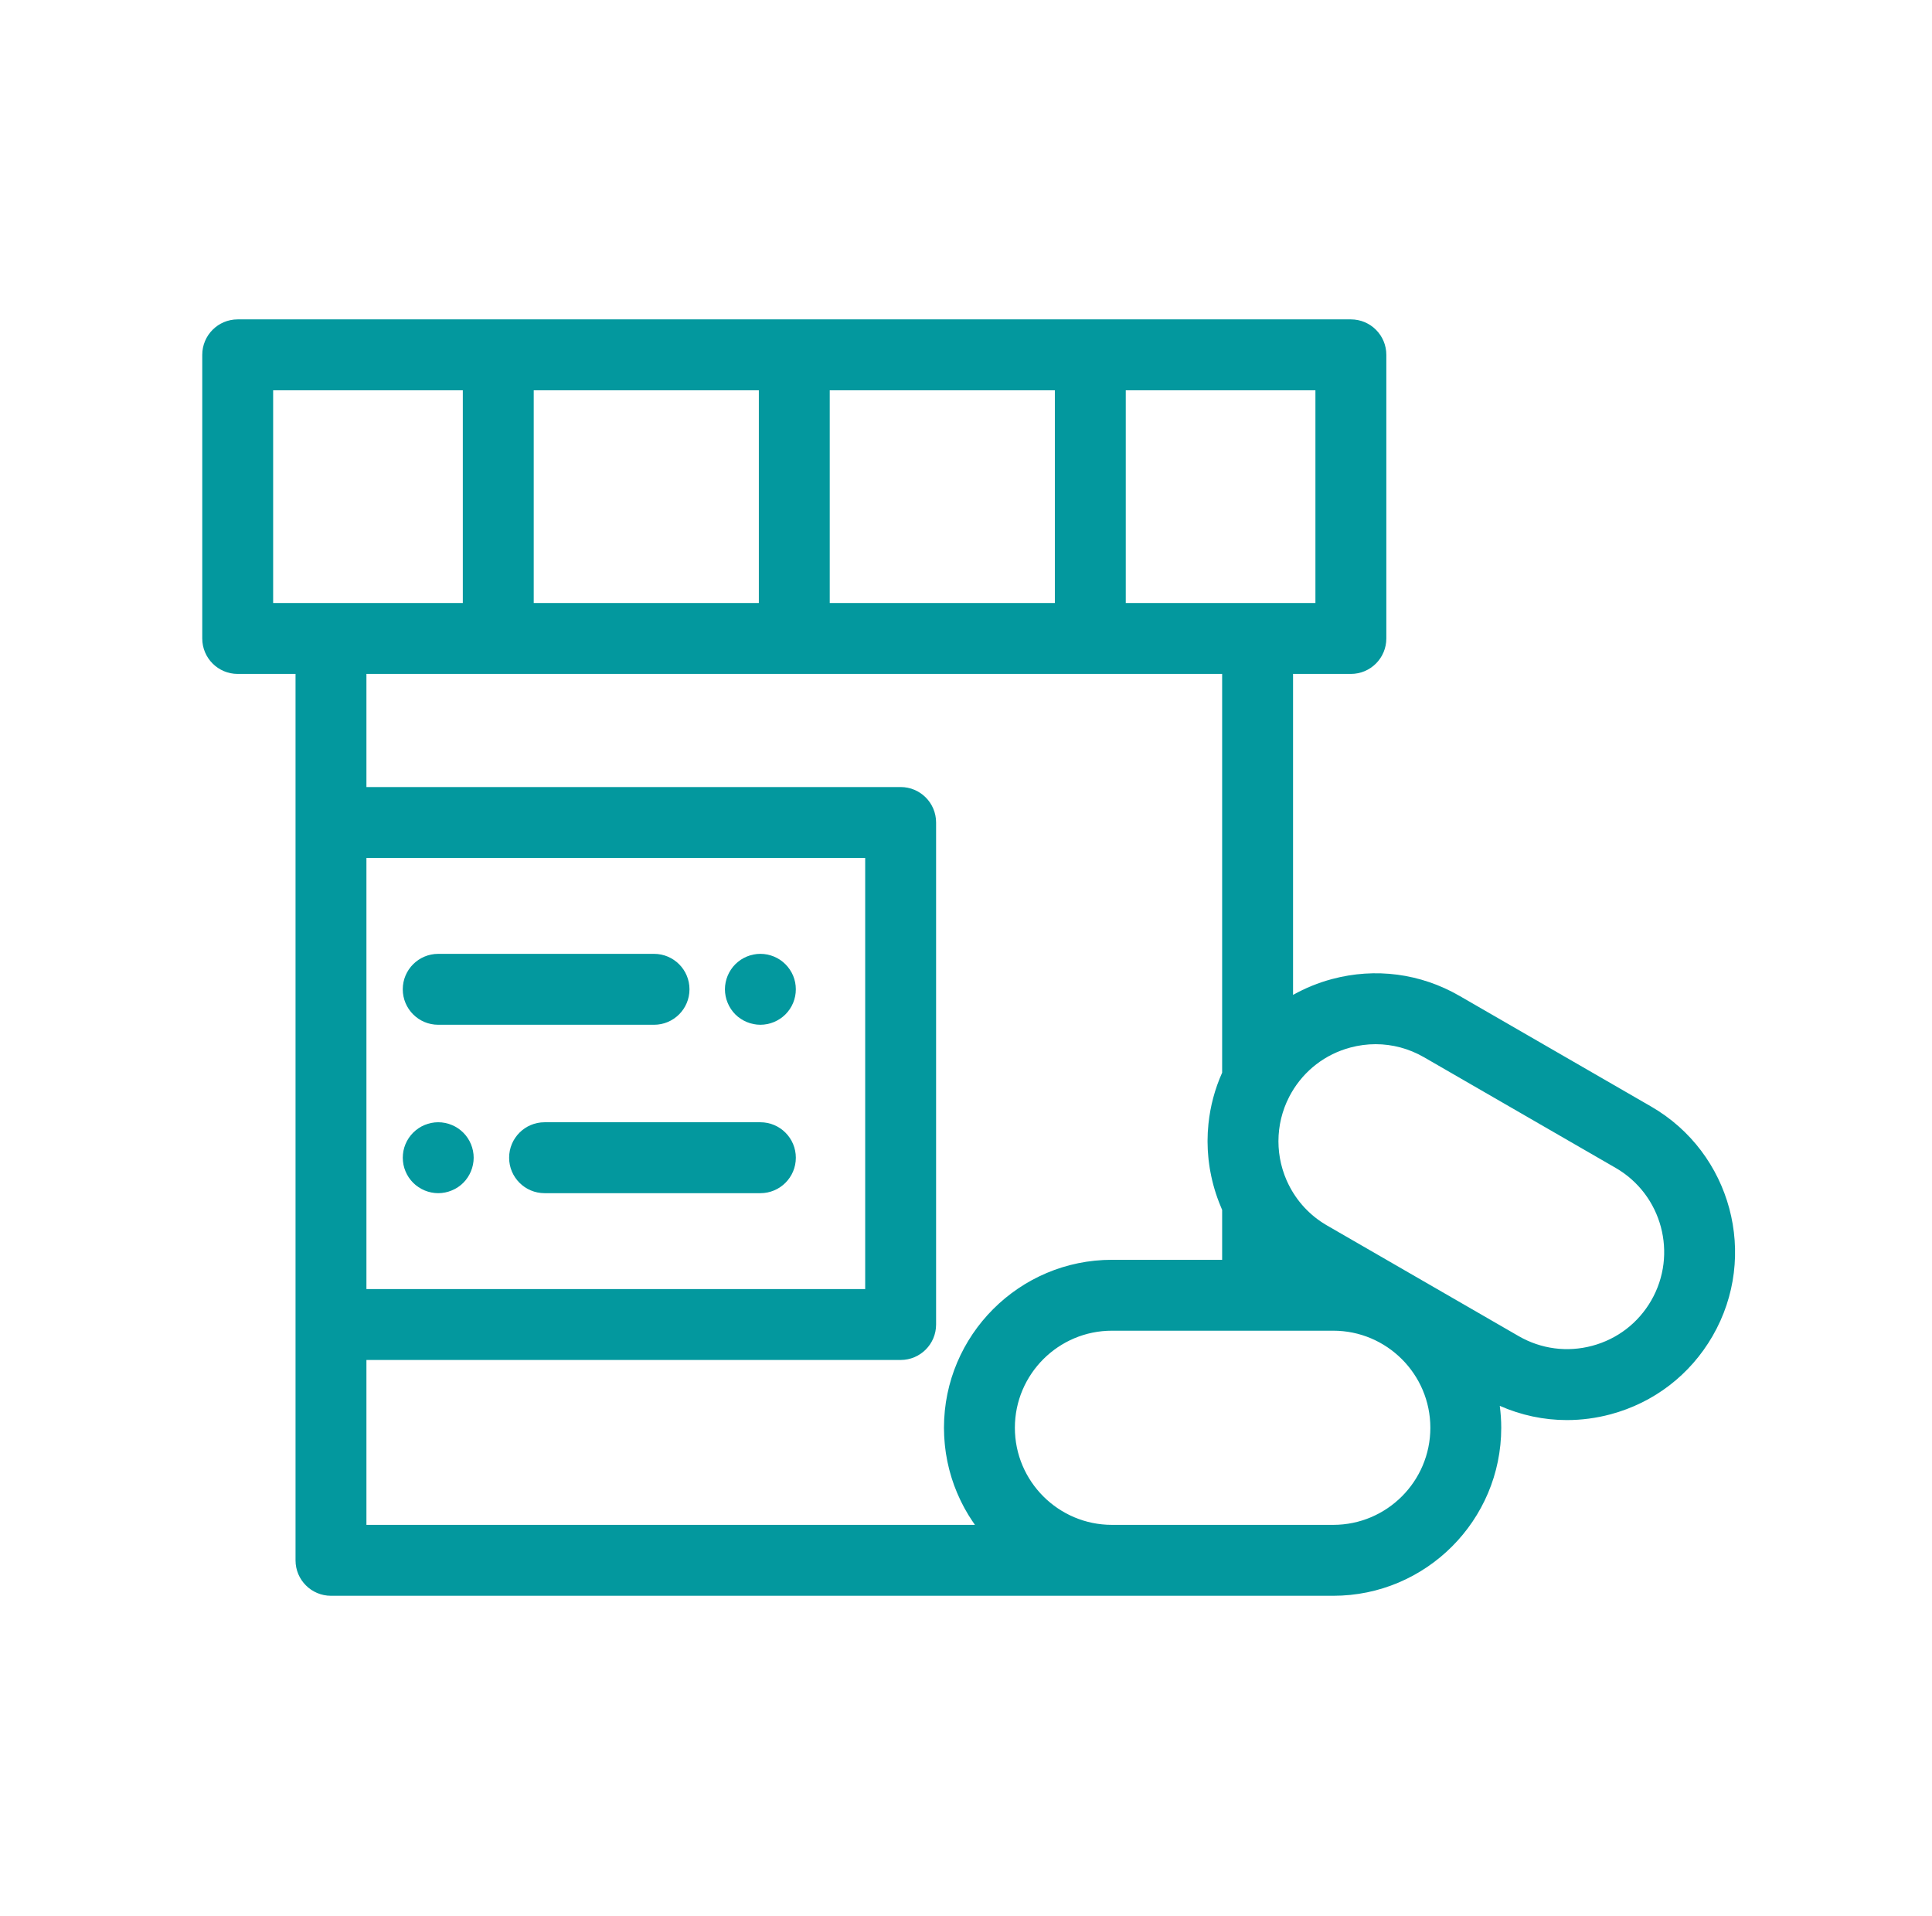 <?xml version="1.0" encoding="UTF-8"?> <svg xmlns="http://www.w3.org/2000/svg" width="121" height="120" viewBox="0 0 121 120" fill="none"><path d="M40.962 59.732H27.446C26.22 59.732 25.225 60.726 25.225 61.952C25.225 63.179 26.219 64.173 27.446 64.173H40.962C42.188 64.173 43.182 63.179 43.182 61.952C43.182 60.726 42.188 59.732 40.962 59.732Z" fill="#03989E"></path><path d="M49.8 61.518C49.771 61.376 49.729 61.238 49.674 61.102C49.618 60.969 49.549 60.84 49.469 60.721C49.387 60.598 49.294 60.485 49.192 60.383C49.09 60.281 48.977 60.188 48.854 60.105C48.735 60.026 48.606 59.957 48.472 59.901C48.337 59.846 48.197 59.804 48.057 59.775C47.771 59.717 47.475 59.717 47.189 59.775C47.047 59.804 46.907 59.846 46.774 59.901C46.639 59.957 46.51 60.026 46.39 60.105C46.268 60.188 46.155 60.281 46.052 60.383C45.95 60.485 45.857 60.598 45.777 60.721C45.697 60.84 45.629 60.969 45.573 61.102C45.517 61.238 45.475 61.376 45.446 61.518C45.417 61.662 45.402 61.806 45.402 61.953C45.402 62.097 45.417 62.244 45.446 62.386C45.475 62.528 45.517 62.668 45.573 62.801C45.629 62.936 45.697 63.065 45.777 63.185C45.857 63.307 45.95 63.42 46.052 63.523C46.155 63.625 46.268 63.718 46.39 63.798C46.51 63.878 46.639 63.947 46.774 64.002C46.907 64.058 47.047 64.1 47.189 64.129C47.331 64.157 47.478 64.173 47.622 64.173C47.767 64.173 47.913 64.157 48.057 64.129C48.197 64.1 48.337 64.058 48.472 64.002C48.606 63.947 48.734 63.878 48.854 63.798C48.977 63.718 49.09 63.624 49.192 63.523C49.294 63.42 49.387 63.307 49.469 63.185C49.549 63.065 49.618 62.936 49.674 62.801C49.729 62.667 49.771 62.528 49.8 62.386C49.829 62.244 49.842 62.097 49.842 61.953C49.842 61.806 49.829 61.662 49.8 61.518Z" fill="#03989E"></path><path d="M47.623 70.278H34.107C32.88 70.278 31.886 71.272 31.886 72.499C31.886 73.725 32.88 74.719 34.107 74.719H47.623C48.849 74.719 49.843 73.725 49.843 72.499C49.843 71.272 48.849 70.278 47.623 70.278Z" fill="#03989E"></path><path d="M29.016 70.929C28.914 70.827 28.801 70.734 28.678 70.652C28.559 70.572 28.43 70.503 28.294 70.448C28.161 70.392 28.021 70.35 27.879 70.321C27.593 70.263 27.298 70.263 27.011 70.321C26.871 70.35 26.731 70.392 26.596 70.448C26.463 70.503 26.334 70.572 26.214 70.652C26.092 70.734 25.979 70.827 25.877 70.929C25.774 71.032 25.681 71.145 25.599 71.267C25.519 71.387 25.45 71.516 25.395 71.649C25.339 71.784 25.297 71.922 25.268 72.064C25.242 72.208 25.226 72.353 25.226 72.499C25.226 72.644 25.242 72.79 25.268 72.932C25.297 73.074 25.339 73.214 25.395 73.347C25.45 73.48 25.519 73.611 25.599 73.731C25.681 73.853 25.774 73.967 25.877 74.069C25.979 74.171 26.092 74.264 26.214 74.344C26.334 74.424 26.463 74.493 26.596 74.548C26.731 74.604 26.871 74.646 27.011 74.675C27.155 74.704 27.302 74.719 27.446 74.719C27.591 74.719 27.737 74.704 27.879 74.675C28.021 74.646 28.161 74.604 28.294 74.548C28.43 74.493 28.558 74.424 28.678 74.344C28.801 74.264 28.914 74.171 29.016 74.069C29.118 73.967 29.211 73.853 29.291 73.731C29.371 73.612 29.44 73.481 29.495 73.347C29.551 73.214 29.593 73.074 29.622 72.932C29.651 72.79 29.666 72.644 29.666 72.499C29.666 71.913 29.429 71.343 29.016 70.929Z" fill="#03989E"></path><path d="M103.409 69.293L91.404 62.362C88.971 60.957 86.136 60.584 83.422 61.311C82.559 61.542 81.742 61.877 80.983 62.302V42.203H84.605C85.831 42.203 86.825 41.209 86.825 39.983V22.22C86.825 20.994 85.831 20 84.605 20H14.887C13.661 20 12.667 20.994 12.667 22.22V39.983C12.667 41.209 13.661 42.203 14.887 42.203H18.509V51.507V82.944V97.711C18.509 98.937 19.503 99.931 20.729 99.931H69.641H83.502C89.303 99.931 94.022 95.212 94.022 89.411C94.022 88.945 93.988 88.487 93.93 88.037C95.265 88.625 96.69 88.928 98.132 88.928C99.045 88.928 99.965 88.808 100.872 88.566C103.586 87.838 105.854 86.097 107.259 83.664C110.16 78.64 108.433 72.193 103.409 69.293ZM70.506 24.441H82.384V37.763H78.763H70.506V24.441ZM51.966 24.441H66.065V37.763H51.966V24.441ZM33.427 24.441H47.526V37.763H33.427V24.441ZM17.107 37.763V24.441H28.986V37.763H20.729H17.107ZM22.949 53.727H54.186V80.724H22.949V53.727ZM59.133 89.902C59.135 89.952 59.139 90.002 59.142 90.052C59.149 90.167 59.157 90.282 59.168 90.396C59.173 90.45 59.178 90.504 59.184 90.558C59.197 90.679 59.213 90.8 59.23 90.92C59.236 90.959 59.241 90.999 59.247 91.038C59.271 91.195 59.299 91.352 59.331 91.507C59.338 91.542 59.346 91.576 59.354 91.611C59.379 91.732 59.407 91.852 59.437 91.971C59.45 92.022 59.463 92.073 59.477 92.124C59.505 92.231 59.536 92.337 59.568 92.443C59.582 92.491 59.596 92.538 59.611 92.585C59.654 92.722 59.7 92.858 59.749 92.992C59.754 93.004 59.757 93.017 59.762 93.029C59.816 93.175 59.873 93.319 59.933 93.462C59.951 93.505 59.97 93.547 59.989 93.59C60.033 93.692 60.078 93.793 60.126 93.892C60.148 93.94 60.171 93.987 60.194 94.034C60.244 94.136 60.296 94.237 60.349 94.337C60.369 94.374 60.388 94.412 60.408 94.449C60.482 94.583 60.558 94.716 60.637 94.847C60.654 94.873 60.671 94.899 60.687 94.926C60.752 95.031 60.818 95.135 60.887 95.237C60.915 95.279 60.944 95.32 60.972 95.362C61.002 95.405 61.03 95.448 61.06 95.49H22.949V85.164H56.407C57.633 85.164 58.627 84.171 58.627 82.944V51.507C58.627 50.28 57.633 49.286 56.407 49.286H22.949V42.203H76.542V67.174C76.08 68.205 75.8 69.279 75.687 70.358C75.686 70.368 75.685 70.378 75.684 70.387C75.667 70.554 75.654 70.722 75.644 70.889C75.643 70.91 75.642 70.931 75.641 70.952C75.634 71.106 75.63 71.259 75.629 71.413C75.629 71.447 75.629 71.482 75.629 71.516C75.63 71.654 75.634 71.791 75.64 71.928C75.642 71.978 75.644 72.027 75.647 72.076C75.654 72.195 75.664 72.314 75.675 72.433C75.681 72.498 75.686 72.563 75.693 72.628C75.704 72.726 75.718 72.823 75.731 72.921C75.743 73.004 75.754 73.088 75.768 73.172C75.779 73.239 75.792 73.306 75.805 73.373C75.941 74.118 76.158 74.851 76.456 75.558C76.469 75.588 76.481 75.618 76.493 75.648C76.51 75.687 76.525 75.727 76.542 75.766V78.891H69.641C63.84 78.891 59.12 83.61 59.12 89.411C59.121 89.575 59.126 89.739 59.133 89.902ZM83.502 95.49H69.641C66.288 95.49 63.561 92.763 63.561 89.411C63.561 86.058 66.288 83.331 69.641 83.331H78.763H83.502C86.854 83.331 89.582 86.058 89.582 89.411C89.582 92.763 86.854 95.49 83.502 95.49ZM103.414 81.443C102.602 82.849 101.291 83.856 99.722 84.276C98.154 84.696 96.515 84.48 95.109 83.668L83.105 76.738C82.036 76.12 81.226 75.225 80.712 74.195C80.681 74.133 80.652 74.071 80.623 74.008C80.605 73.969 80.587 73.93 80.57 73.891C80.528 73.794 80.488 73.697 80.452 73.598C80.439 73.564 80.428 73.529 80.416 73.495C80.391 73.424 80.367 73.354 80.345 73.283C80.332 73.241 80.32 73.199 80.308 73.158C80.288 73.09 80.27 73.022 80.253 72.954C80.243 72.915 80.234 72.877 80.224 72.837C80.206 72.757 80.189 72.676 80.174 72.595C80.169 72.57 80.163 72.544 80.159 72.518C80.119 72.29 80.092 72.06 80.079 71.83C80.078 71.826 80.078 71.822 80.078 71.817C80.071 71.705 80.068 71.592 80.068 71.48C80.068 71.472 80.068 71.464 80.068 71.457C80.069 70.985 80.124 70.513 80.234 70.052C80.235 70.049 80.236 70.046 80.236 70.042C80.262 69.937 80.291 69.832 80.322 69.727C80.327 69.709 80.333 69.692 80.338 69.674C80.366 69.583 80.397 69.491 80.43 69.401C80.437 69.379 80.445 69.358 80.453 69.336C80.488 69.243 80.525 69.151 80.565 69.059C80.572 69.044 80.577 69.029 80.584 69.015C80.632 68.907 80.682 68.8 80.737 68.695C80.737 68.694 80.737 68.694 80.737 68.693C80.783 68.606 80.83 68.518 80.879 68.432C81.692 67.026 83.003 66.019 84.571 65.599C85.095 65.459 85.626 65.389 86.154 65.389C87.208 65.389 88.247 65.666 89.184 66.206L101.189 73.137C104.092 74.815 105.09 78.54 103.414 81.443Z" fill="#03989E"></path></svg> 